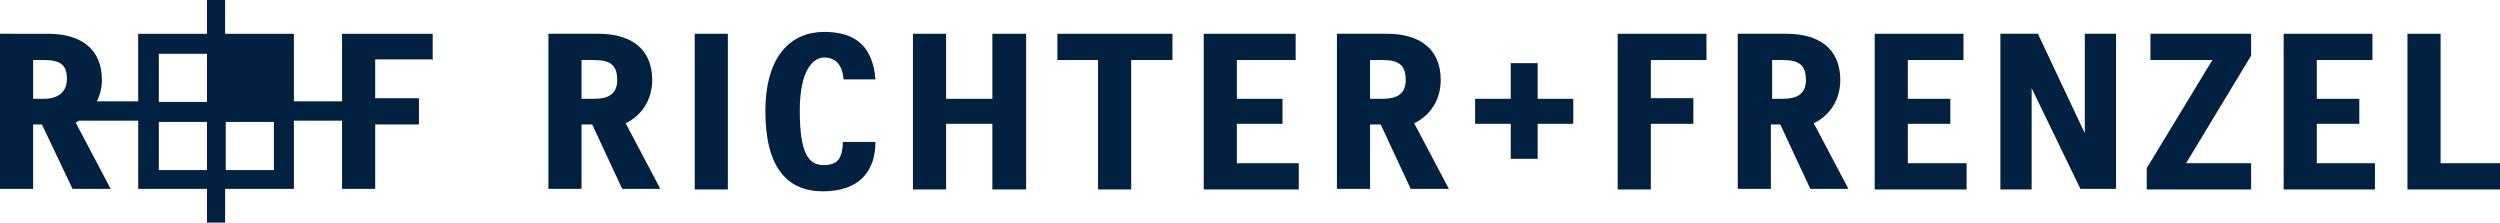 <?xml version="1.0" encoding="UTF-8"?>
<svg id="R_x2B_F_Diptychon" xmlns="http://www.w3.org/2000/svg" version="1.1" viewBox="0 0 399.8 35.7">
  <!-- Generator: Adobe Illustrator 29.2.1, SVG Export Plug-In . SVG Version: 2.1.0 Build 116)  -->
  <defs>
    <style>
      .st0 {
        fill: #022140;
      }
    </style>
  </defs>
  <g>
    <polygon class="st0" points="241.6 15.8 241.6 10.1 245.9 10.1 245.9 15.8 251.6 15.8 251.6 19.8 245.9 19.8 245.9 25.4 241.6 25.4 241.6 19.8 235.9 19.8 235.9 15.8 241.6 15.8"/>
    <polygon class="st0" points="258.7 30.3 264 30.3 264 19.8 270.8 19.8 270.8 15.7 264 15.7 264 9.6 272.9 9.6 272.9 5.4 258.7 5.4 258.7 30.3"/>
    <polygon class="st0" points="399.8 30.3 385 30.3 385 5.4 390.3 5.4 390.3 26.1 399.8 26.1 399.8 30.3"/>
    <polygon class="st0" points="379.8 30.3 365.2 30.3 365.2 5.4 379.4 5.4 379.4 9.6 370.5 9.6 370.5 15.8 377.3 15.8 377.3 19.8 370.5 19.8 370.5 26.1 379.8 26.1 379.8 30.3"/>
    <polygon class="st0" points="360 30.3 343.3 30.3 343.3 26.9 353.8 9.6 343.9 9.6 343.9 5.4 360 5.4 360 8.9 349.6 26.1 360 26.1 360 30.3"/>
    <path class="st0" d="M324.9,30.3h-5V5.4h6l7.5,15.9s0-15.9,0-15.9h5v24.8h-5.7l-7.8-16.1v16.1Z"/>
    <polygon class="st0" points="314.5 30.3 299.8 30.3 299.8 5.4 314 5.4 314 9.6 305.1 9.6 305.1 15.8 311.9 15.8 311.9 19.8 305.1 19.8 305.1 26.1 314.5 26.1 314.5 30.3"/>
    <path class="st0" d="M290.1,19.7c2.6-1.3,4.2-3.8,4.2-6.9,0-5.1-3.5-7.4-8.6-7.4h-7.8v24.8h5.3v-10.3h1.5l4.8,10.3h6.1l-5.6-10.6ZM285.1,15.8h-1.7v-6.2h1.7c2.7,0,3.7.9,3.7,3.2s-1.5,3-3.7,3Z"/>
    <polygon class="st0" points="197.8 26.1 207.7 26.1 207.7 30.3 192.5 30.3 192.5 5.4 207.2 5.4 207.2 9.6 197.8 9.6 197.8 15.8 205.1 15.8 205.1 19.8 197.8 19.8 197.8 26.1"/>
    <polygon class="st0" points="169.1 5.4 187.5 5.4 187.5 9.6 180.9 9.6 180.9 30.3 175.6 30.3 175.6 9.6 169.1 9.6 169.1 5.4"/>
    <polygon class="st0" points="158.7 5.4 164.1 5.4 164.1 30.3 158.7 30.3 158.7 19.8 151.3 19.8 151.3 30.3 146 30.3 146 5.4 151.3 5.4 151.3 15.8 158.7 15.8 158.7 5.4"/>
    <path class="st0" d="M127.9,17.7c0,6.8,1.4,8.7,3.8,8.7s3-1.2,3.1-3.7h5.2c0,4.8-2.7,7.9-8.4,7.9s-9.2-3.8-9.2-12.8,4.2-12.7,9.4-12.7,7.8,2.5,8.2,7.6h-5.1c-.2-2.5-1.4-3.5-3.1-3.5s-3.9,1.9-3.9,8.5"/>
    <polygon class="st0" points="116.4 9.6 116.4 26.1 116.4 30.3 111.1 30.3 111.1 26.1 111.1 9.6 111.1 5.4 116.4 5.4 116.4 9.6"/>
    <path class="st0" d="M100.1,19.7c2.6-1.3,4.2-3.8,4.2-6.9,0-5.1-3.5-7.4-8.6-7.4h-8v24.8h5.3v-10.3h1.7l4.8,10.3h6.1l-5.6-10.6ZM95,15.8h-2v-6.2h2c2.7,0,3.7.9,3.7,3.2s-1.5,3-3.7,3Z"/>
    <path class="st0" d="M226.2,19.7c2.6-1.3,4.2-3.8,4.2-6.9,0-5.1-3.5-7.4-8.6-7.4h-8v24.8h5.3v-10.3h1.7l4.8,10.3h6.1l-5.6-10.6ZM221.1,15.8h-2v-6.2h2c2.7,0,3.7.9,3.7,3.2s-1.5,3-3.7,3Z"/>
  </g>
  <path class="st0" d="M69.2,9.6v-4.2h-14.5v10.8h-7.7s0-10.8,0-10.8h-11s0-5.4,0-5.4h-2.9v5.4h-11s0,10.8,0,10.8h-6.6c.5-1,.8-2.2.8-3.4,0-5.1-3.5-7.4-8.6-7.4H0v24.8h5.3v-10.3h1.4l4.9,10.3h6.1l-5.6-10.6c.2,0,.3-.2.5-.3h9.5v10.9h11s0,5.4,0,5.4h2.9v-5.4h11s0-10.9,0-10.9h7.7s0,10.9,0,10.9h5.3v-10.3h7v-4.2h-7v-6.2h9.1ZM7,15.8h-1.7v-6.2h1.7c2.7,0,3.7.8,3.7,3s-1.5,3.2-3.7,3.2ZM33.1,27.2h-7.7v-7.7h7.7v7.7ZM33.1,16.3h-7.7v-7.7h7.7v7.7ZM43.8,27.2h-7.7v-7.7h7.7v7.7Z"/>
</svg>